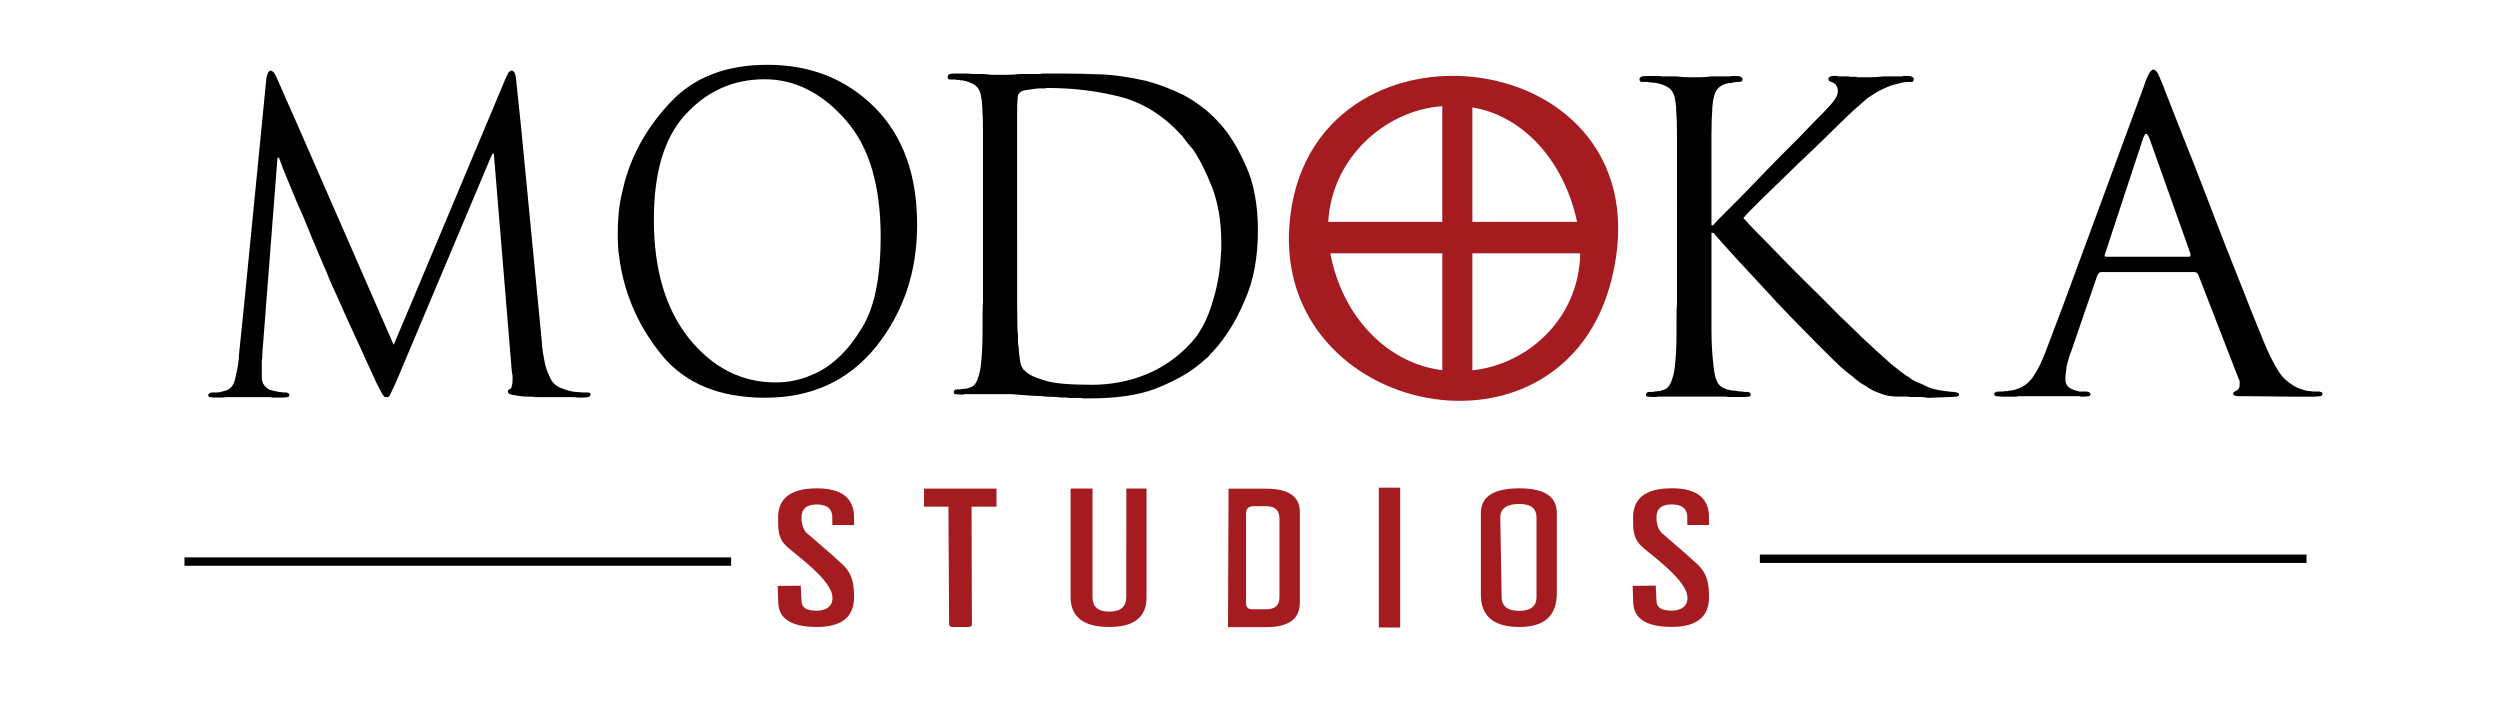 <?xml version="1.0" encoding="UTF-8"?> <svg xmlns="http://www.w3.org/2000/svg" xmlns:xlink="http://www.w3.org/1999/xlink" version="1.1" id="Layer_2" x="0px" y="0px" width="664.407px" height="188.136px" viewBox="0 0 664.407 188.136" xml:space="preserve"> <g> <g> <g> <path d="M138.453,33.453l5.587,57.856c0,0.152,0,0.321,0,0.508c0,0.189,0.033,0.358,0.102,0.508c0,0.226,0.016,0.435,0.05,0.622 c0.034,0.189,0.051,0.358,0.051,0.509c0.066,0.377,0.135,0.754,0.203,1.13c0.066,0.378,0.135,0.754,0.203,1.13 c0.135,0.83,0.338,1.639,0.609,2.43c0.27,0.791,0.575,1.525,0.914,2.203c0.338,0.754,0.795,1.375,1.372,1.865 c0.575,0.491,1.235,0.848,1.981,1.074c0.744,0.301,1.456,0.527,2.133,0.678c0.676,0.151,1.32,0.226,1.93,0.226 c0.61,0.075,1.117,0.112,1.523,0.112c0.407,0,0.745,0,1.016,0c0.066,0,0.118,0,0.152,0c0.033,0,0.084,0,0.153,0 c0.066,0.076,0.117,0.113,0.152,0.113c0.034,0,0.084,0,0.152,0c0.067,0.076,0.118,0.133,0.152,0.17 c0.034,0.039,0.051,0.133,0.051,0.282c0,0.151-0.051,0.282-0.152,0.396c-0.101,0.113-0.254,0.209-0.457,0.283 c-0.203,0-0.424,0.018-0.66,0.057c-0.238,0.037-0.525,0.057-0.864,0.057c-0.136,0-0.322,0-0.559,0c-0.238,0-0.492,0-0.762,0 c-0.34-0.076-0.678-0.113-1.016-0.113c-0.34,0-0.711,0-1.117,0s-0.831,0-1.27,0c-0.441,0-0.898,0-1.371,0 c-0.475,0-0.949,0-1.422,0c-0.475,0-0.949,0-1.422,0c-0.813,0-1.592,0-2.336,0c-0.746,0-1.491-0.037-2.235-0.113 c-0.678,0-1.32-0.018-1.93-0.057c-0.609-0.037-1.117-0.094-1.523-0.17c-0.61-0.074-1.102-0.15-1.473-0.226 c-0.373-0.074-0.661-0.149-0.863-0.226c-0.204-0.074-0.34-0.17-0.406-0.283c-0.068-0.113-0.102-0.244-0.102-0.396 c0-0.149,0-0.243,0-0.282c0-0.037,0.034-0.094,0.102-0.17c0.066-0.074,0.152-0.131,0.254-0.169 c0.101-0.037,0.219-0.094,0.355-0.169c0.067,0,0.118-0.057,0.153-0.17c0.033-0.113,0.084-0.283,0.152-0.509 c0.066-0.226,0.117-0.452,0.152-0.678c0.033-0.226,0.051-0.489,0.051-0.791c0-0.15,0-0.3,0-0.452c0-0.15,0-0.3,0-0.452 c0-0.074,0-0.15,0-0.226c0-0.074,0-0.187,0-0.339c-0.068-0.074-0.102-0.15-0.102-0.226c0-0.074,0-0.15,0-0.226l-0.101-0.565 l-4.775-57.856h-0.304l-0.508,1.017l-24.38,57.856c-0.406,0.98-0.762,1.808-1.066,2.486c-0.305,0.678-0.559,1.206-0.762,1.582 c-0.203,0.452-0.373,0.811-0.508,1.074c-0.136,0.264-0.271,0.471-0.406,0.621c-0.068,0.076-0.119,0.113-0.152,0.113 c-0.035,0-0.086,0-0.152,0c-0.068,0-0.12,0-0.153,0c-0.035,0-0.085,0-0.152,0c-0.068,0-0.136,0-0.203,0 c-0.068,0-0.152-0.018-0.254-0.057c-0.102-0.037-0.187-0.131-0.254-0.283c-0.137-0.074-0.238-0.188-0.305-0.339 c-0.068-0.149-0.17-0.339-0.305-0.565c-0.203-0.375-0.475-0.884-0.813-1.525c-0.339-0.639-0.71-1.413-1.118-2.316 c-0.271-0.602-0.593-1.317-0.965-2.147c-0.373-0.828-0.83-1.808-1.371-2.938c-0.475-1.13-1-2.297-1.575-3.503 c-0.576-1.204-1.135-2.41-1.676-3.616c-0.746-1.656-1.473-3.257-2.184-4.802c-0.711-1.543-1.371-3.032-1.981-4.464 c-0.677-1.43-1.186-2.542-1.524-3.333c-0.339-0.791-0.542-1.26-0.609-1.412c-0.068-0.226-0.305-0.809-0.711-1.752 c-0.406-0.941-0.949-2.203-1.625-3.785c-0.678-1.582-1.389-3.258-2.133-5.029c-0.747-1.769-1.491-3.596-2.235-5.48 c-0.813-1.808-1.575-3.56-2.286-5.254s-1.406-3.371-2.083-5.028c-0.678-1.582-1.203-2.882-1.575-3.898 c-0.373-1.017-0.627-1.713-0.762-2.091h-0.406L69.68,94.473c0,0.152,0,0.302,0,0.452c0,0.152,0,0.302,0,0.452 c-0.068,0.226-0.102,0.415-0.102,0.565c0,0.152,0,0.302,0,0.452c0,0.152,0,0.302,0,0.452c0,0.152,0,0.302,0,0.452 c0,0.226,0,0.415,0,0.565c0,0.152,0,0.302,0,0.452c0,0.152,0,0.321,0,0.508c0,0.189,0,0.358,0,0.509c0,0.152,0,0.302,0,0.452 c0,0.152,0,0.302,0,0.452c0,0.452,0.051,0.848,0.153,1.187c0.101,0.339,0.287,0.697,0.559,1.074 c0.27,0.302,0.559,0.565,0.863,0.792c0.305,0.225,0.661,0.377,1.067,0.451c0.406,0.076,0.813,0.17,1.219,0.283 c0.406,0.112,0.777,0.169,1.117,0.169c0.338,0.075,0.643,0.112,0.915,0.112c0.27,0,0.473,0,0.609,0c0.067,0,0.117,0,0.152,0 c0.033,0,0.084,0.039,0.152,0.113c0.066,0.076,0.135,0.113,0.203,0.113c0.135,0.076,0.219,0.133,0.254,0.17 c0.033,0.039,0.05,0.096,0.05,0.169c0,0.226-0.05,0.396-0.152,0.509c-0.102,0.113-0.221,0.17-0.355,0.17 c-0.136,0-0.305,0.018-0.508,0.057c-0.203,0.037-0.475,0.057-0.813,0.057c-0.068,0-0.169,0-0.304,0c-0.137,0-0.238,0-0.305,0 c-0.137,0-0.254,0-0.356,0c-0.102,0-0.221,0-0.355,0c-0.203,0-0.406,0-0.609,0s-0.407,0-0.609,0c-0.137,0-0.271-0.02-0.407-0.057 c-0.137-0.039-0.271-0.057-0.406-0.057c-0.203,0-0.373,0-0.508,0c-0.137,0-0.271,0-0.406,0c-0.272,0-0.543,0-0.813,0 c-0.271,0-0.508,0-0.711,0c-0.475,0-0.915,0-1.321,0s-0.779,0-1.118,0c-0.271,0-0.507,0-0.71,0c-0.204,0-0.373,0-0.508,0 c-0.068,0-0.221,0-0.457,0c-0.238,0-0.525,0-0.863,0c-0.34,0-0.695,0-1.067,0c-0.373,0-0.762,0-1.168,0c-0.137,0-0.271,0-0.406,0 c-0.137,0-0.271,0-0.407,0c-0.137,0-0.271,0-0.406,0c-0.137,0-0.271,0-0.406,0c-0.137,0-0.289,0-0.457,0 c-0.17,0-0.323,0.037-0.457,0.113c-0.137,0-0.289,0-0.458,0c-0.169,0-0.322,0-0.457,0c-0.271,0-0.543,0-0.813,0 c-0.271,0-0.507,0-0.711,0c-0.271,0-0.508-0.02-0.711-0.057c-0.203-0.039-0.373-0.057-0.508-0.057 c-0.203,0-0.34-0.057-0.406-0.17c-0.068-0.113-0.102-0.283-0.102-0.509c0-0.073,0.033-0.13,0.102-0.169 c0.066-0.037,0.135-0.094,0.203-0.17c0.135-0.074,0.254-0.131,0.355-0.17c0.102-0.037,0.219-0.057,0.355-0.057h0.102 c0.066,0,0.135,0,0.203,0c0.135,0,0.305,0,0.508,0c0.203,0,0.406,0,0.609,0c0.204,0,0.44-0.037,0.711-0.112 c0.27-0.074,0.575-0.149,0.915-0.226c0.813-0.15,1.473-0.49,1.98-1.018c0.508-0.526,0.864-1.243,1.067-2.147 c0.203-0.904,0.406-1.845,0.609-2.825c0.203-0.979,0.338-1.958,0.406-2.938c0-0.074,0-0.15,0-0.226c0-0.074,0-0.15,0-0.226 l1.625-15.933l5.689-57.856c0.066-0.3,0.135-0.565,0.203-0.791c0.066-0.226,0.135-0.452,0.203-0.678 c0.135-0.15,0.254-0.282,0.355-0.395c0.102-0.113,0.219-0.17,0.355-0.17c0.066,0,0.118,0,0.152,0 c0.033,0,0.084,0.039,0.153,0.113c0.066,0.076,0.134,0.113,0.203,0.113c0.067,0,0.118,0.02,0.152,0.057 c0.033,0.039,0.084,0.095,0.152,0.169c0.067,0.076,0.135,0.152,0.204,0.226c0,0.076,0.016,0.152,0.05,0.226 c0.034,0.076,0.084,0.152,0.153,0.226c0,0.076,0.016,0.132,0.051,0.169c0.033,0.039,0.084,0.056,0.152,0.056 c0,0.076,0.016,0.133,0.05,0.17c0.034,0.039,0.051,0.095,0.051,0.169l5.892,13.334l25.294,57.856l5.587-13.221l24.279-57.856 c0.135-0.226,0.254-0.452,0.355-0.678c0.102-0.226,0.186-0.414,0.254-0.565c0.135-0.15,0.27-0.282,0.406-0.395 c0.135-0.113,0.305-0.17,0.508-0.17c0.135,0,0.287,0.076,0.457,0.226c0.168,0.152,0.287,0.339,0.355,0.565 c0.135,0.226,0.219,0.528,0.254,0.904c0.034,0.378,0.084,0.83,0.152,1.356L138.453,33.453z"></path> <path d="M164.282,58.411c0.066-1.017,0.167-2.09,0.303-3.22c0.134-1.13,0.336-2.26,0.605-3.39c0.269-1.13,0.538-2.26,0.808-3.39 c1.076-3.916,2.64-7.665,4.695-11.243c2.052-3.577,4.626-6.987,7.723-10.227c3.095-3.238,6.765-5.668,11.005-7.289 c4.24-1.619,9.086-2.43,14.539-2.43c5.72,0,10.954,0.943,15.699,2.825c4.745,1.884,9.002,4.709,12.772,8.475 c3.769,3.768,6.595,8.249,8.48,13.447c1.884,5.198,2.827,11.113,2.827,17.741c0,6.328-0.926,12.204-2.776,17.628 c-1.852,5.424-4.594,10.396-8.229,14.916c-3.702,4.52-7.993,7.892-12.873,10.113c-4.881,2.222-10.383,3.334-16.507,3.334 c-5.992,0-11.258-0.924-15.801-2.77c-4.543-1.844-8.364-4.613-11.459-8.305c-3.097-3.766-5.57-7.702-7.42-11.809 c-1.852-4.105-3.147-8.418-3.887-12.938c-0.067-0.376-0.118-0.734-0.151-1.074c-0.035-0.339-0.085-0.695-0.151-1.073 c-0.068-0.3-0.118-0.639-0.151-1.017c-0.035-0.376-0.051-0.715-0.051-1.017c0-0.376-0.017-0.734-0.05-1.073 c-0.035-0.339-0.05-0.696-0.05-1.074c0-0.3,0-0.639,0-1.017c0-0.376,0-0.715,0-1.017 C164.182,60.465,164.215,59.428,164.282,58.411z M176.095,76.152c1.548,5.237,3.87,9.813,6.967,13.729 c3.163,3.918,6.663,6.856,10.5,8.814c3.837,1.96,8.009,2.938,12.52,2.938c0.74,0,1.565-0.037,2.474-0.113 c0.909-0.074,1.868-0.226,2.877-0.452c1.009-0.226,2.019-0.526,3.029-0.904c1.01-0.376,2.052-0.828,3.13-1.356 c2.019-1.054,3.988-2.523,5.906-4.407c1.918-1.882,3.719-4.218,5.402-7.006c1.75-2.712,3.044-6.12,3.887-10.227 c0.84-4.105,1.262-8.871,1.262-14.294c0-6.78-0.775-12.769-2.322-17.967c-1.55-5.198-3.905-9.566-7.068-13.108 c-3.097-3.54-6.446-6.215-10.045-8.023c-3.602-1.808-7.388-2.712-11.358-2.712c-4.241,0-8.112,0.791-11.611,2.373 c-3.5,1.582-6.664,3.918-9.49,7.006c-2.827,3.09-4.932,6.95-6.311,11.583c-1.38,4.633-2.07,10.076-2.07,16.329 C173.772,64.985,174.546,70.917,176.095,76.152z"></path> <path d="M261.241,52.43c0-4.294,0-7.871,0-10.735c0-2.862,0-5.009,0-6.441c0-1.506-0.018-2.825-0.054-3.955 c-0.037-1.13-0.091-2.147-0.162-3.051v-0.113c0-0.074,0-0.15,0-0.226c-0.073-0.979-0.181-1.826-0.324-2.542 c-0.145-0.715-0.397-1.337-0.757-1.865c-0.289-0.452-0.74-0.848-1.351-1.187c-0.613-0.339-1.351-0.622-2.216-0.847 c-0.073,0-0.145,0-0.216,0c-0.073,0-0.146-0.037-0.216-0.113c-0.073,0-0.145,0-0.216,0c-0.073,0-0.146,0-0.216,0 c-0.073,0-0.162,0-0.271,0c-0.108,0-0.199-0.037-0.27-0.113c-0.145,0-0.253,0-0.324,0c-0.073,0-0.146,0-0.216,0 c-0.073,0-0.145,0-0.216,0c-0.073,0-0.146-0.037-0.216-0.113c-0.145,0-0.253,0-0.324,0c-0.073,0-0.146,0-0.216,0 c-0.145,0-0.271,0-0.378,0c-0.108,0-0.235,0-0.378,0c-0.073,0-0.162,0-0.271,0c-0.108,0-0.235-0.037-0.378-0.113 c-0.073-0.074-0.126-0.169-0.162-0.283c-0.037-0.113-0.054-0.207-0.054-0.282c0-0.15,0.036-0.283,0.108-0.396 c0.071-0.113,0.179-0.207,0.324-0.283c0.144-0.074,0.324-0.13,0.541-0.169c0.216-0.037,0.468-0.057,0.756-0.057 c0.288,0,0.576,0,0.865,0c0.287,0,0.576,0,0.865,0c0.36,0,0.702,0,1.027,0c0.324,0,0.63,0,0.918,0 c0.144,0,0.306,0.02,0.487,0.057c0.179,0.039,0.378,0.057,0.594,0.057c0.144,0,0.306,0,0.486,0c0.179,0,0.341,0,0.486,0 c0.144,0,0.306,0,0.487,0c0.178,0,0.378,0,0.594,0c0.144,0,0.306,0,0.486,0c0.179,0,0.341,0,0.487,0 c0.576,0.076,1.098,0.132,1.567,0.169c0.468,0.039,0.919,0.057,1.352,0.057c0.432,0,0.773,0,1.026,0c0.252,0,0.414,0,0.487,0 c0.143,0,0.378,0,0.702,0s0.738,0,1.243,0c0.433,0,0.936-0.018,1.513-0.057c0.576-0.037,1.225-0.094,1.946-0.169 c0.576,0,1.17,0,1.783,0c0.611,0,1.279,0,2,0c0.359,0,0.719,0,1.081,0c0.36,0,0.719-0.037,1.081-0.113c0.359,0,0.719,0,1.081,0 c0.36,0,0.72,0,1.081,0c0.071,0,0.162,0,0.271,0c0.107,0,0.197,0,0.27,0c0.071,0,0.125,0,0.163,0c0.035,0,0.089,0,0.162,0 c0.071,0,0.144,0,0.216,0c0.144,0,0.306,0,0.487,0c0.179,0,0.378,0,0.594,0c0.144,0,0.306,0,0.486,0c0.179,0,0.378,0,0.595,0 c1.44,0,3.007,0.02,4.702,0.057c1.692,0.039,3.513,0.095,5.458,0.169c1.873,0.076,3.8,0.265,5.782,0.565 c1.981,0.302,3.981,0.678,5.999,1.13c1.729,0.452,3.44,0.999,5.134,1.638c1.692,0.641,3.368,1.375,5.026,2.204 c1.657,0.904,3.259,1.94,4.81,3.107c1.549,1.169,3.008,2.505,4.377,4.012c1.368,1.432,2.648,3.107,3.837,5.028 s2.324,4.087,3.405,6.498c1.081,2.336,1.892,4.954,2.432,7.854c0.54,2.901,0.81,6.045,0.81,9.436c0,3.542-0.289,6.875-0.865,10 c-0.577,3.127-1.478,6.045-2.702,8.757c-1.154,2.712-2.415,5.161-3.783,7.345c-1.37,2.186-2.81,4.107-4.324,5.763 c-0.146,0.152-0.307,0.321-0.486,0.509c-0.181,0.189-0.343,0.358-0.486,0.508c-0.146,0.226-0.308,0.435-0.486,0.622 c-0.181,0.189-0.378,0.358-0.595,0.508c-0.432,0.378-0.864,0.754-1.297,1.13c-0.432,0.377-0.902,0.754-1.405,1.13 c-1.37,1.056-2.973,2.073-4.81,3.051c-1.837,0.98-3.909,1.921-6.215,2.825c-2.234,0.829-4.792,1.45-7.674,1.864 c-2.883,0.414-6.017,0.621-9.403,0.621c-0.289,0-0.594,0-0.919,0c-0.324,0-0.631,0-0.918,0c-0.362-0.076-0.686-0.113-0.973-0.113 c-0.289,0-0.613,0-0.973,0c-0.289,0-0.595,0-0.919,0s-0.667,0-1.026,0c-0.289-0.074-0.595-0.111-0.919-0.111 c-0.324,0-0.667,0-1.027,0c-0.648-0.076-1.297-0.133-1.945-0.17c-0.649-0.039-1.297-0.057-1.946-0.057 c-0.648-0.076-1.243-0.133-1.783-0.17c-0.541-0.039-1.1-0.057-1.675-0.057c-1.153-0.076-2.253-0.152-3.297-0.227 c-1.045-0.074-1.964-0.15-2.756-0.225c-0.865,0-1.532,0-2,0c-0.47,0-0.775,0-0.918,0c-0.073,0-0.235,0-0.487,0 c-0.253,0-0.594,0-1.026,0c-0.433,0-0.865,0-1.297,0s-0.937,0-1.513,0c-0.146,0-0.289,0-0.433,0c-0.146,0-0.289,0-0.433,0 c-0.145,0-0.307,0-0.486,0c-0.181,0-0.343,0-0.486,0c-0.433,0-0.848,0-1.243,0c-0.397,0-0.775,0-1.135,0 c-0.216,0-0.415,0-0.594,0c-0.181,0-0.378,0.037-0.594,0.113c-0.146,0-0.289,0-0.433,0c-0.146,0-0.289,0-0.432,0 c-0.289,0-0.541-0.02-0.757-0.057c-0.216-0.039-0.397-0.057-0.541-0.057c-0.145,0-0.253-0.057-0.324-0.17 c-0.073-0.113-0.108-0.244-0.108-0.396c0-0.074,0.017-0.149,0.054-0.226c0.036-0.074,0.089-0.15,0.162-0.227 c0.071-0.074,0.162-0.131,0.27-0.17c0.108-0.037,0.233-0.057,0.378-0.057c0.144,0,0.271,0,0.378,0c0.108,0,0.233,0,0.378,0 c0.071,0,0.144,0,0.216,0c0.071,0,0.144-0.037,0.216-0.112c0.071,0,0.144,0,0.216,0c0.071,0,0.143,0,0.216,0 c0.071,0,0.144,0,0.216,0c0.071,0,0.143-0.037,0.216-0.113c0.071,0,0.144,0,0.216,0c0.071,0,0.144,0,0.216,0 c0.071,0,0.144,0,0.216,0c0.071,0,0.144-0.037,0.216-0.113c0.144-0.074,0.252-0.113,0.325-0.113 c0.576-0.15,1.026-0.396,1.351-0.735c0.325-0.339,0.595-0.771,0.811-1.299c0.216-0.602,0.414-1.243,0.595-1.921 c0.179-0.678,0.306-1.43,0.378-2.26c0.144-1.204,0.251-2.636,0.324-4.294c0.071-1.656,0.108-3.54,0.108-5.65 c0-1.054,0-2.165,0-3.333c0-1.167,0.036-2.354,0.108-3.56c0-1.204,0-2.447,0-3.729c0-1.28,0-2.599,0-3.955V52.43z M270.32,64.633 c0,3.014,0,5.839,0,8.475c0,2.638,0,5.124,0,7.458c0,2.336,0.017,4.22,0.054,5.65c0.036,1.432,0.089,2.412,0.162,2.938 c0,0.226,0,0.472,0,0.735c0,0.265,0,0.547,0,0.847c0,0.302,0.017,0.584,0.054,0.848c0.035,0.265,0.089,0.547,0.162,0.848 c0,0.528,0.036,1.073,0.108,1.638c0.071,0.565,0.144,1.113,0.216,1.639c0.071,0.528,0.162,0.96,0.271,1.299 c0.107,0.339,0.233,0.584,0.378,0.735c0,0.076,0.017,0.132,0.054,0.169c0.036,0.039,0.089,0.095,0.162,0.169 c0,0.076,0.017,0.132,0.054,0.169c0.036,0.039,0.09,0.057,0.162,0.057c0.433,0.528,1.081,1.017,1.945,1.469 c0.865,0.452,1.946,0.867,3.243,1.243c1.297,0.452,3.026,0.773,5.188,0.96c2.161,0.189,4.683,0.283,7.565,0.283 c2.521,0,4.989-0.226,7.404-0.678c2.413-0.452,4.737-1.13,6.971-2.034c2.233-0.904,4.305-2.014,6.215-3.333 c1.908-1.317,3.656-2.805,5.242-4.463c1.297-1.28,2.449-2.806,3.458-4.576c1.008-1.77,1.874-3.786,2.594-6.046 c0.72-2.184,1.297-4.444,1.729-6.78c0.433-2.334,0.684-4.67,0.757-7.006c0-0.15,0-0.263,0-0.339c0-0.074,0.036-0.187,0.108-0.339 c0-0.074,0-0.169,0-0.282c0-0.113,0-0.207,0-0.283c0-0.226,0-0.452,0-0.678c0-0.226,0-0.452,0-0.678 c0-2.862-0.199-5.518-0.595-7.966c-0.397-2.447-0.991-4.727-1.783-6.837c-0.794-2.034-1.622-3.916-2.486-5.65 c-0.865-1.732-1.767-3.277-2.703-4.633c-0.289-0.376-0.559-0.696-0.811-0.96c-0.253-0.263-0.486-0.546-0.703-0.848 c-0.216-0.3-0.432-0.583-0.648-0.848c-0.216-0.263-0.433-0.545-0.649-0.847c-2.522-2.786-5.188-5.046-7.998-6.78 c-2.81-1.732-5.728-2.975-8.755-3.729c-3.026-0.752-6.106-1.317-9.241-1.695c-3.135-0.376-6.288-0.565-9.458-0.565 c-0.073,0-0.181,0-0.324,0c-0.145,0-0.253,0-0.324,0c-0.145,0.076-0.271,0.113-0.378,0.113s-0.235,0-0.378,0 c-0.289,0-0.56,0-0.811,0c-0.253,0-0.486,0-0.702,0c-0.433,0.076-0.865,0.132-1.297,0.169c-0.433,0.039-0.829,0.096-1.189,0.169 c-0.432,0.076-0.775,0.133-1.026,0.17c-0.254,0.039-0.451,0.095-0.595,0.169c-0.289,0.076-0.505,0.208-0.648,0.396 c-0.146,0.189-0.289,0.358-0.432,0.508c-0.073,0.152-0.127,0.339-0.163,0.565c-0.037,0.226-0.054,0.491-0.054,0.791 c-0.073,0.754-0.108,1.695-0.108,2.825s0,2.486,0,4.068s0,3.221,0,4.916s0,3.409,0,5.142c0,0.604,0,1.225,0,1.864 c0,0.641,0,1.263,0,1.865c0,0.604,0,1.187,0,1.751s0,1.149,0,1.751V64.633z"></path> <path d="M445.678,53.075c0-4.294,0-7.871,0-10.735c0-2.862,0-5.009,0-6.441c0-1.506-0.02-2.825-0.058-3.955 c-0.039-1.13-0.097-2.147-0.172-3.051V28.78c0-0.074,0-0.15,0-0.226c-0.077-0.979-0.191-1.826-0.344-2.542 c-0.154-0.715-0.421-1.337-0.803-1.865c-0.306-0.452-0.784-0.848-1.433-1.187c-0.65-0.339-1.433-0.622-2.35-0.847 c-0.077,0-0.154,0-0.229,0c-0.077,0-0.154-0.037-0.229-0.113c-0.077,0-0.154,0-0.229,0c-0.077,0-0.153,0-0.229,0 s-0.172,0-0.286,0s-0.211-0.037-0.286-0.113c-0.154,0-0.27,0-0.345,0c-0.076,0-0.153,0-0.229,0c-0.077,0-0.154,0-0.229,0 c-0.077,0-0.154-0.037-0.229-0.113c-0.154,0-0.269,0-0.344,0c-0.077,0-0.154,0-0.229,0c-0.154,0-0.286,0-0.401,0 c-0.114,0-0.249,0-0.401,0c-0.076,0-0.172,0-0.286,0s-0.249-0.037-0.401-0.113c-0.077-0.074-0.134-0.169-0.172-0.283 c-0.039-0.113-0.058-0.207-0.058-0.282c0-0.15,0.038-0.283,0.115-0.396c0.075-0.113,0.189-0.207,0.344-0.283 c0.152-0.074,0.344-0.13,0.573-0.169c0.229-0.037,0.496-0.057,0.802-0.057c0.229,0,0.477,0,0.746,0c0.267,0,0.553,0,0.859,0 c0.305,0,0.591,0,0.859,0c0.268,0,0.554,0,0.86,0c0.381,0.076,0.782,0.113,1.203,0.113c0.42,0,0.82,0,1.204,0 c0.382,0,0.763,0,1.146,0c0.381,0,0.763,0,1.146,0c0.61,0.076,1.146,0.132,1.604,0.169c0.459,0.039,0.917,0.057,1.376,0.057 c0.458,0,0.82,0,1.089,0c0.267,0,0.438,0,0.516,0c0.152,0,0.344,0,0.573,0s0.573,0,1.032,0c0.458,0,0.954-0.018,1.49-0.057 c0.533-0.037,1.069-0.094,1.604-0.169c0.152,0,0.305,0,0.459,0c0.152,0,0.304,0,0.458,0c0.152,0,0.305,0,0.459,0 c0.152,0,0.305,0,0.458,0c0.382,0,0.783,0,1.204,0c0.419,0,0.82,0,1.203,0c0.229,0,0.439,0,0.631,0 c0.189,0,0.362-0.037,0.516-0.113c0.152,0,0.324,0,0.517,0c0.189,0,0.361,0,0.516,0c0.305,0,0.573,0.02,0.802,0.057 c0.229,0.039,0.42,0.095,0.573,0.169c0.152,0.076,0.268,0.169,0.345,0.283c0.075,0.113,0.114,0.245,0.114,0.396 c0,0.076-0.02,0.169-0.058,0.282c-0.039,0.113-0.134,0.208-0.286,0.283c-0.077,0-0.154,0.039-0.229,0.113 c-0.077,0-0.135,0-0.172,0c-0.039,0-0.097,0-0.172,0c-0.077,0-0.154,0-0.229,0h-0.114c-0.077,0-0.154,0-0.229,0 c-0.077,0-0.154,0-0.229,0c-0.154,0.076-0.269,0.113-0.344,0.113c-0.077,0-0.154,0-0.229,0c-0.229,0.076-0.458,0.132-0.688,0.169 c-0.229,0.039-0.498,0.057-0.803,0.057c-0.765,0.151-1.415,0.395-1.948,0.734c-0.536,0.339-0.957,0.773-1.262,1.299 c-0.306,0.528-0.535,1.149-0.688,1.865c-0.154,0.717-0.269,1.564-0.344,2.542c0,0.076,0,0.152,0,0.226v0.113 c-0.077,0.904-0.135,1.921-0.172,3.051c-0.04,1.13-0.058,2.449-0.058,3.955c0,1.432,0,3.579,0,6.441c0,2.864,0,6.441,0,10.735 v6.78h0.459c0.229-0.3,0.745-0.865,1.547-1.695c0.803-0.828,1.892-1.921,3.268-3.277c1.376-1.356,2.789-2.786,4.241-4.294 c1.451-1.506,2.98-3.088,4.586-4.746c1.375-1.43,2.731-2.825,4.069-4.181c1.336-1.356,2.617-2.636,3.841-3.842 c1.298-1.28,2.367-2.373,3.209-3.277c0.841-0.904,1.528-1.619,2.063-2.147c0.841-0.828,1.623-1.619,2.351-2.373 c0.726-0.752,1.394-1.469,2.006-2.147c0.611-0.678,1.089-1.317,1.433-1.921c0.345-0.602,0.517-1.167,0.517-1.695 c0-0.376-0.04-0.678-0.115-0.904c-0.077-0.226-0.191-0.452-0.344-0.678c-0.077-0.15-0.211-0.3-0.401-0.452 c-0.191-0.15-0.401-0.263-0.63-0.339c-0.154-0.074-0.287-0.131-0.401-0.169c-0.115-0.037-0.249-0.094-0.401-0.17 c-0.077-0.074-0.135-0.169-0.172-0.282c-0.039-0.113-0.058-0.207-0.058-0.283c0-0.15,0.038-0.263,0.115-0.339 c0.075-0.074,0.151-0.15,0.229-0.226c0.152-0.074,0.305-0.13,0.459-0.169c0.152-0.037,0.344-0.057,0.573-0.057 c0.152,0,0.305,0,0.458,0c0.152,0,0.305,0,0.459,0c0.152,0.076,0.324,0.113,0.516,0.113c0.19,0,0.362,0,0.516,0 c0.382,0,0.745,0,1.09,0c0.344,0,0.705,0,1.089,0c0.075,0.076,0.152,0.113,0.229,0.113c0.075,0,0.151,0,0.229,0 c0.075,0,0.133,0,0.172,0c0.038,0,0.096,0,0.173,0c0.075,0,0.151,0,0.229,0c0.152,0,0.305,0,0.459,0c0.152,0,0.305,0,0.458,0 c0.075,0.076,0.19,0.113,0.345,0.113c0.151,0,0.304,0,0.458,0c0.305,0,0.591,0,0.86,0c0.267,0,0.553,0,0.859,0 c0.075,0,0.229,0,0.458,0c0.229,0,0.573,0,1.032,0s0.955-0.018,1.49-0.057c0.534-0.037,1.107-0.094,1.72-0.169 c0.075,0,0.172,0,0.286,0c0.115,0,0.21,0,0.287,0c0.075,0,0.152,0,0.229,0c0.075,0,0.151,0,0.229,0c0.152,0,0.268,0,0.344,0 c0.229,0,0.459,0,0.688,0s0.458,0,0.688,0c0.152,0,0.344,0,0.573,0s0.459,0,0.688,0c0.229,0,0.439,0,0.631,0 c0.189,0,0.401-0.037,0.631-0.113c0.152,0,0.324,0,0.516,0c0.189,0,0.361,0,0.516,0c0.305,0,0.573,0.02,0.803,0.057 c0.229,0.039,0.382,0.095,0.458,0.169c0.152,0.076,0.268,0.152,0.345,0.226c0.075,0.076,0.114,0.189,0.114,0.339 c0,0.152-0.02,0.283-0.058,0.396c-0.039,0.113-0.097,0.208-0.172,0.283c-0.077,0.076-0.191,0.113-0.344,0.113 c-0.154,0-0.344,0-0.573,0c-0.383,0-0.784,0.02-1.203,0.057c-0.422,0.039-0.86,0.132-1.318,0.283 c-0.229,0.076-0.459,0.132-0.688,0.169c-0.229,0.039-0.458,0.095-0.688,0.169c-0.307,0.076-0.573,0.152-0.803,0.226 c-0.229,0.076-0.458,0.152-0.688,0.226c-0.077,0.076-0.172,0.133-0.287,0.17c-0.114,0.039-0.211,0.056-0.286,0.056 c-0.077,0.076-0.154,0.133-0.229,0.169c-0.077,0.039-0.154,0.057-0.229,0.057c-0.535,0.226-1.051,0.472-1.547,0.734 c-0.498,0.265-0.975,0.547-1.434,0.848c-0.458,0.302-0.898,0.584-1.318,0.848c-0.421,0.265-0.822,0.584-1.203,0.96 c-0.536,0.452-1.052,0.904-1.548,1.356c-0.498,0.452-1.052,0.943-1.662,1.469c-0.536,0.528-1.108,1.074-1.72,1.639 c-0.612,0.565-1.261,1.187-1.949,1.865c-0.306,0.302-0.859,0.847-1.662,1.638c-0.802,0.791-1.816,1.791-3.037,2.995 c-1.224,1.206-2.505,2.43-3.841,3.672c-1.338,1.243-2.694,2.542-4.069,3.898c-1.453,1.432-2.849,2.788-4.185,4.068 c-1.338,1.282-2.656,2.562-3.955,3.842c-1.223,1.206-2.217,2.204-2.98,2.995c-0.765,0.791-1.3,1.375-1.604,1.751 c0.381,0.452,1.05,1.187,2.006,2.204c0.955,1.017,2.235,2.316,3.841,3.898c1.604,1.658,3.247,3.353,4.929,5.085 c1.681,1.734,3.439,3.503,5.273,5.311c1.681,1.658,3.305,3.259,4.872,4.802c1.565,1.545,3.075,3.071,4.528,4.577 c1.527,1.432,2.809,2.655,3.84,3.672c1.032,1.017,1.814,1.791,2.351,2.316c1.604,1.508,3.038,2.825,4.299,3.955 c1.261,1.13,2.35,2.11,3.267,2.938c0.918,0.754,1.795,1.452,2.637,2.091c0.841,0.641,1.643,1.187,2.407,1.638 c0.229,0.226,0.477,0.415,0.745,0.565c0.268,0.152,0.554,0.302,0.86,0.452c0.305,0.152,0.631,0.283,0.975,0.396 c0.344,0.113,0.668,0.246,0.974,0.396c0.076,0.076,0.152,0.132,0.229,0.169c0.075,0.039,0.152,0.057,0.229,0.057 c0.075,0.076,0.152,0.132,0.229,0.169c0.075,0.039,0.152,0.057,0.229,0.057c0.075,0.076,0.152,0.132,0.229,0.169 c0.075,0.039,0.152,0.057,0.229,0.057c0.075,0,0.133,0.019,0.172,0.056c0.038,0.039,0.095,0.057,0.172,0.057 c0,0.076,0.019,0.113,0.058,0.113c0.038,0,0.095,0,0.172,0c0.688,0.226,1.356,0.396,2.006,0.508 c0.648,0.112,1.241,0.208,1.777,0.282c0.61,0.076,1.089,0.133,1.433,0.17c0.344,0.039,0.631,0.057,0.86,0.057 c0.152,0,0.324,0.02,0.516,0.057c0.189,0.039,0.361,0.095,0.516,0.169c0.152,0.076,0.267,0.132,0.344,0.169 c0.075,0.039,0.115,0.133,0.115,0.283c0,0.152-0.058,0.282-0.172,0.396c-0.115,0.112-0.249,0.169-0.401,0.169 c-0.154,0-0.401,0.018-0.745,0.057c-0.344,0.037-0.745,0.057-1.204,0.057l-5.847,0.227c-0.612-0.152-1.203-0.227-1.776-0.227 s-1.089,0-1.548,0c-0.229,0-0.458,0-0.688,0s-0.459,0-0.688,0c-0.229-0.076-0.458-0.113-0.688-0.113s-0.458,0-0.688,0 c-0.077,0-0.154,0-0.229,0c-0.077,0-0.154,0-0.229,0c-0.077,0-0.153,0-0.229,0s-0.153,0-0.229,0c-0.154,0-0.307,0-0.459,0 c-0.154,0-0.306,0-0.458,0c-0.917,0-1.777-0.074-2.58-0.226c-0.802-0.149-1.547-0.376-2.235-0.678 c-0.688-0.226-1.357-0.509-2.006-0.848c-0.65-0.339-1.28-0.734-1.892-1.187c-0.458-0.226-0.899-0.489-1.318-0.791 c-0.421-0.3-0.822-0.602-1.203-0.904c-0.384-0.376-0.803-0.735-1.262-1.074c-0.458-0.339-0.917-0.696-1.375-1.073 c-0.688-0.526-1.605-1.356-2.752-2.486s-2.562-2.523-4.241-4.181c-1.682-1.732-3.421-3.503-5.216-5.311 c-1.797-1.808-3.611-3.69-5.445-5.65c-0.077-0.074-0.135-0.13-0.172-0.169c-0.039-0.037-0.058-0.093-0.058-0.169 c-0.077,0-0.134-0.018-0.172-0.057c-0.039-0.037-0.097-0.093-0.172-0.169c-0.077-0.074-0.135-0.13-0.172-0.169 c-0.039-0.037-0.058-0.093-0.058-0.169c-0.077-0.074-0.134-0.131-0.172-0.169c-0.039-0.037-0.097-0.094-0.172-0.169 c-1.682-1.808-3.344-3.597-4.986-5.368c-1.645-1.769-3.229-3.483-4.758-5.142c-1.529-1.656-2.848-3.107-3.955-4.351 c-1.108-1.243-1.969-2.24-2.579-2.994h-0.573v11.074c0,2.712,0,5.274,0,7.684c0,2.412,0,4.709,0,6.893 c0,2.11,0.058,3.994,0.172,5.65c0.115,1.658,0.247,3.09,0.401,4.294c0.075,0.83,0.189,1.582,0.344,2.26 c0.152,0.678,0.382,1.319,0.688,1.921c0.305,0.528,0.746,0.96,1.318,1.299c0.573,0.339,1.279,0.584,2.121,0.735 c0.075,0,0.152,0,0.229,0c0,0.075,0.018,0.112,0.058,0.112c0.037,0,0.095,0,0.172,0c0.152,0,0.286,0,0.401,0 c0.114,0,0.209,0,0.286,0c0.305,0.076,0.61,0.133,0.917,0.17c0.305,0.039,0.611,0.057,0.917,0.057 c0.305,0.076,0.573,0.113,0.803,0.113s0.458,0,0.688,0c0.152,0,0.287,0.02,0.401,0.057c0.114,0.039,0.21,0.095,0.287,0.169 c0.075,0.076,0.132,0.151,0.172,0.226c0.037,0.076,0.057,0.152,0.057,0.227c0,0.152-0.039,0.282-0.114,0.396 c-0.077,0.112-0.191,0.169-0.344,0.169c-0.154,0-0.344,0.018-0.573,0.057c-0.229,0.037-0.498,0.057-0.803,0.057 c-0.229,0-0.458,0-0.688,0s-0.459,0-0.688,0c-0.076,0-0.172,0-0.286,0s-0.211,0-0.286,0c-0.154,0-0.27,0-0.345,0 c-0.076,0-0.191,0-0.344,0c-0.229,0-0.478,0-0.745,0c-0.269,0-0.516,0-0.745,0c-0.306-0.076-0.573-0.113-0.803-0.113 c-0.229,0-0.458,0-0.688,0s-0.479,0-0.745,0c-0.269,0-0.516,0-0.745,0s-0.44,0-0.631,0c-0.191,0-0.4,0-0.63,0 c-0.612,0-1.186,0-1.72,0c-0.535,0-1.031,0-1.49,0s-0.803,0-1.032,0c-0.229,0-0.421,0-0.572,0c-0.077,0-0.27,0-0.573,0 c-0.307,0-0.65,0-1.032,0c-0.458,0-0.917,0-1.376,0c-0.458,0-0.994,0-1.604,0c-0.154,0-0.307,0-0.459,0c-0.153,0-0.306,0-0.458,0 c-0.154,0-0.307,0-0.459,0c-0.153,0-0.306,0-0.458,0c-0.459,0-0.899,0-1.318,0c-0.421,0-0.822,0-1.204,0 c-0.229,0-0.421,0-0.573,0c-0.153,0-0.344,0.037-0.573,0.113c-0.153,0-0.306,0-0.458,0c-0.154,0-0.307,0-0.459,0 c-0.306,0-0.573-0.02-0.802-0.057c-0.229-0.039-0.421-0.057-0.573-0.057c-0.154,0-0.269-0.057-0.345-0.169 c-0.076-0.113-0.114-0.243-0.114-0.396c0-0.074,0.018-0.15,0.058-0.227c0.037-0.074,0.095-0.149,0.172-0.226 c0.075-0.074,0.172-0.13,0.286-0.169c0.115-0.037,0.247-0.057,0.401-0.057c0.152,0,0.287,0,0.401,0s0.247,0,0.401,0 c0.075,0,0.152,0,0.229,0c0.075,0,0.152-0.037,0.229-0.113c0.076,0,0.152,0,0.229,0c0.075,0,0.152,0,0.229,0 c0.075,0,0.152,0,0.229,0c0.075,0,0.152-0.037,0.229-0.113c0.075,0,0.151,0,0.229,0c0.075,0,0.152,0,0.229,0 c0.075,0,0.152,0,0.229,0c0.075,0,0.152-0.037,0.229-0.113c0.152-0.074,0.267-0.112,0.344-0.112 c0.61-0.15,1.089-0.396,1.433-0.735c0.344-0.339,0.631-0.771,0.86-1.299c0.229-0.602,0.438-1.243,0.63-1.921 c0.19-0.678,0.324-1.43,0.401-2.26c0.152-1.204,0.267-2.636,0.344-4.294c0.075-1.656,0.115-3.54,0.115-5.65 c0-1.054,0-2.165,0-3.333c0-1.167,0.037-2.354,0.114-3.56c0-1.204,0-2.447,0-3.729c0-1.28,0-2.599,0-3.955V53.075z"></path> <path d="M548.443,80.777l21.322-57.856c0.229-0.752,0.458-1.393,0.688-1.921c0.229-0.526,0.419-0.941,0.573-1.243 c0.152-0.3,0.305-0.545,0.459-0.734c0.152-0.188,0.305-0.32,0.458-0.396v-0.113h0.115c0.075,0,0.152,0,0.229,0 c0.075,0,0.152,0,0.229,0h0.115v0.113c0.151,0.076,0.304,0.189,0.458,0.339c0.152,0.152,0.305,0.378,0.459,0.678 c0.152,0.302,0.324,0.697,0.516,1.187c0.189,0.491,0.438,1.073,0.745,1.751c0.229,0.678,0.782,2.11,1.662,4.294 c0.878,2.186,2.044,5.161,3.496,8.927c1.528,3.768,3.076,7.684,4.644,11.752c1.565,4.068,3.189,8.288,4.872,12.656 c1.146,3.014,2.292,5.952,3.438,8.814c1.146,2.864,2.254,5.65,3.324,8.362c1.069,2.788,2.063,5.293,2.981,7.515 c0.917,2.223,1.719,4.2,2.407,5.933c1.069,2.562,2.063,4.652,2.98,6.271c0.917,1.621,1.757,2.807,2.521,3.56 c0.841,0.754,1.623,1.356,2.351,1.808c0.726,0.452,1.394,0.754,2.006,0.904c0.382,0.152,0.783,0.282,1.204,0.396 c0.419,0.113,0.859,0.169,1.318,0.169c0.381,0.076,0.745,0.113,1.089,0.113s0.668,0,0.975,0c0.075,0,0.151,0,0.229,0 c0.075,0,0.152,0,0.229,0c0.075,0.076,0.133,0.113,0.172,0.113c0.038,0,0.095,0,0.172,0c0.152,0.076,0.247,0.152,0.287,0.226 c0.037,0.076,0.057,0.189,0.057,0.339c0,0.151-0.057,0.281-0.172,0.395c-0.114,0.113-0.286,0.17-0.516,0.17 s-0.479,0.018-0.745,0.057c-0.269,0.037-0.555,0.057-0.859,0.057c-0.459,0-1.187,0-2.179,0c-0.994,0-2.292,0-3.897,0 c-1.604,0-3.287-0.02-5.044-0.057c-1.759-0.039-3.554-0.057-5.388-0.057c-0.077,0-0.191,0-0.344,0c-0.077,0-0.154,0-0.229,0 c-0.077,0-0.154,0-0.229,0c-0.077,0-0.172,0-0.286,0c-0.115,0-0.249,0-0.401,0c-0.077,0-0.154,0-0.229,0 c-0.077,0-0.154,0-0.229,0c-0.077,0-0.153,0-0.229,0s-0.153,0-0.229,0c-0.384,0-0.728,0-1.032,0 c-0.306,0-0.573-0.037-0.803-0.113c-0.229,0-0.4-0.057-0.516-0.17c-0.114-0.112-0.172-0.243-0.172-0.395 c0-0.15,0.019-0.244,0.058-0.282c0.037-0.037,0.095-0.094,0.172-0.169c0.075-0.074,0.172-0.131,0.286-0.169 c0.115-0.037,0.21-0.094,0.287-0.17c0.075,0,0.133-0.018,0.172-0.056c0.037-0.037,0.095-0.057,0.172-0.057 c0-0.074,0.018-0.131,0.058-0.169c0.037-0.037,0.095-0.094,0.172-0.169c0.152-0.15,0.247-0.32,0.286-0.509 c0.038-0.187,0.058-0.433,0.058-0.734v-0.113v-0.113c0-0.074,0-0.15,0-0.226c0-0.074,0-0.15,0-0.226 c0-0.15-0.02-0.283-0.058-0.396c-0.039-0.113-0.097-0.207-0.172-0.283L584.209,72.98c-0.077-0.15-0.135-0.244-0.172-0.283 c-0.04-0.037-0.097-0.093-0.172-0.169c-0.077-0.074-0.172-0.131-0.287-0.169c-0.114-0.037-0.249-0.057-0.401-0.057h-24.646 c-0.154,0-0.287,0.02-0.401,0.057c-0.114,0.039-0.211,0.095-0.286,0.169c-0.077,0.076-0.154,0.169-0.229,0.283 c-0.077,0.113-0.154,0.245-0.229,0.396l-6.878,20.001c-0.307,0.754-0.556,1.469-0.745,2.147 c-0.192,0.678-0.364,1.319-0.517,1.921c-0.076,0.678-0.153,1.299-0.229,1.864c-0.077,0.565-0.115,1.112-0.115,1.639 c0,0.528,0.096,0.98,0.287,1.356c0.189,0.378,0.438,0.678,0.745,0.904c0.381,0.226,0.763,0.415,1.146,0.565 c0.381,0.152,0.802,0.265,1.261,0.339c0.075,0.076,0.152,0.113,0.229,0.113c0.075,0,0.152,0,0.229,0s0.152,0,0.229,0 c0.075,0,0.152,0,0.229,0h1.146c0.152,0,0.305,0.02,0.458,0.057c0.152,0.039,0.268,0.095,0.345,0.169 c0.152,0.076,0.247,0.132,0.286,0.169c0.038,0.039,0.058,0.133,0.058,0.283c0,0.151-0.04,0.281-0.115,0.395 c-0.076,0.113-0.191,0.17-0.344,0.17c-0.153,0-0.344,0.018-0.573,0.057c-0.229,0.037-0.458,0.057-0.688,0.057 c-0.154,0-0.307,0-0.459,0c-0.153,0-0.269,0-0.344,0c-0.153-0.076-0.306-0.113-0.458-0.113c-0.154,0-0.307,0-0.459,0 c-0.154,0-0.306,0-0.458,0c-0.154,0-0.307,0-0.459,0c-0.229,0-0.421,0-0.573,0c-0.154,0-0.307,0-0.458,0 c-0.077,0-0.173,0-0.287,0s-0.249,0-0.401,0c-0.077,0-0.172,0-0.286,0c-0.115,0-0.249,0-0.401,0c-0.459,0-0.88,0-1.261,0 c-0.384,0-0.766,0-1.146,0c-0.307,0-0.593,0-0.86,0c-0.269,0-0.478,0-0.63,0c-0.154,0-0.384,0-0.688,0c-0.306,0-0.688,0-1.146,0 c-0.459,0-0.938,0-1.434,0c-0.498,0-1.051,0-1.662,0c-0.229,0-0.459,0-0.688,0c-0.229,0-0.421,0-0.573,0 c-0.229,0-0.459,0-0.688,0c-0.229,0-0.458,0-0.688,0s-0.458,0-0.688,0s-0.459,0.037-0.688,0.113c-0.306,0-0.572,0-0.802,0 s-0.459,0-0.688,0c-0.076,0-0.172,0-0.286,0s-0.211,0-0.287,0c-0.153,0-0.269,0-0.344,0c-0.077,0-0.191,0-0.344,0 c-0.154,0-0.306,0-0.458,0s-0.345,0-0.573,0c-0.382,0-0.706-0.02-0.975-0.057c-0.267-0.039-0.477-0.057-0.631-0.057 c-0.152,0-0.286-0.057-0.401-0.17c-0.114-0.113-0.172-0.243-0.172-0.395c0-0.15,0.02-0.244,0.058-0.283 c0.039-0.037,0.135-0.093,0.286-0.169c0.077-0.074,0.173-0.13,0.287-0.169c0.114-0.037,0.249-0.057,0.401-0.057 c0.077,0,0.191,0,0.344,0c0.077,0,0.154,0,0.229,0c0.077,0,0.153,0,0.229,0c0.153,0,0.306,0,0.458,0 c0.154,0,0.307-0.037,0.459-0.113c0.076,0,0.172,0,0.286,0s0.21,0,0.287,0c0.075,0,0.151,0,0.229,0 c0.075,0,0.152-0.037,0.229-0.113c0.152,0,0.267,0,0.344,0c1.299-0.15,2.465-0.526,3.497-1.13 c1.031-0.602,1.891-1.393,2.579-2.373c0.688-0.978,1.318-2.051,1.892-3.22c0.573-1.167,1.126-2.467,1.662-3.898L548.443,80.777z M581.687,68.234c0.152,0,0.268-0.018,0.344-0.057c0.075-0.037,0.115-0.093,0.115-0.169c0-0.074,0-0.169,0-0.282 c0-0.113,0-0.207,0-0.283L571.255,36.82c-0.154-0.376-0.307-0.678-0.459-0.904c-0.153-0.226-0.306-0.339-0.458-0.339 c-0.077,0-0.154,0.02-0.229,0.057c-0.077,0.039-0.114,0.132-0.114,0.283c-0.077,0.076-0.154,0.189-0.229,0.339 c-0.077,0.152-0.154,0.339-0.229,0.565l-10.088,30.623v0.113c-0.077,0.076-0.114,0.152-0.114,0.226c0,0.076,0,0.152,0,0.226 c0,0.076,0.037,0.113,0.114,0.113c0.075,0.076,0.133,0.113,0.172,0.113c0.038,0,0.095,0,0.172,0H581.687z"></path> </g> <path fill="#A51C20" d="M342.665,59.882c-3.8,50.842,72.693,66.664,85.673,14.237C444.048,10.661,347.163-0.302,342.665,59.882z M418.757,57.33c0.138,0.55,0.257,1.092,0.37,1.633h-27.822V28.559C403.367,30.471,414.625,40.852,418.757,57.33z M383.305,28.218 v30.744h-30.312C353.936,41.929,368.157,29.287,383.305,28.218z M354.671,72.04C354.664,72.018,354.666,72.022,354.671,72.04 L354.671,72.04z M355.157,73.477c-0.713-2.112-1.244-4.163-1.609-6.149h29.758V98.37 C371.417,97.001,360.036,87.935,355.157,73.477z M391.305,98.411V67.328h28.66C419.675,84.54,406.157,96.85,391.305,98.411z"></path> </g> <g> <line fill="none" stroke="#000000" stroke-width="2.228" stroke-miterlimit="10" x1="49.023" y1="149.244" x2="194.305" y2="149.244"></line> <line fill="none" stroke="#000000" stroke-width="2.228" stroke-miterlimit="10" x1="467.704" y1="148.494" x2="612.986" y2="148.494"></line> </g> <g> <path fill="#A51C20" d="M217.11,129.784c6.192,0,9.47,2.293,9.834,6.879c0.023,0.286,0.034,2.887,0.034,2.887h-5.764 c0,0-0.012-2.418-0.036-2.612c-0.233-1.912-1.609-2.867-4.128-2.867c-2.696,0-4.044,1.16-4.044,3.479 c0,2.013,0.634,3.69,1.901,4.535l6.337,5.737c4.228,3.089,5.734,5.089,5.734,10.856c0,5.299-3.3,7.949-9.898,7.949 c-6.84,0-10.26-2.251-10.26-6.751c0-0.149-0.14-4.157-0.14-4.157l6.128-0.063c0,0,0.203,3.745,0.197,3.897 c0,1.997,1.358,2.745,4.074,2.745c2.776,0,4.165-1.421,4.165-3.265l-0.03-0.355c-0.075-4.351-9.227-10.877-11.859-13.197 s-2.565-4.57-2.565-7.932C206.79,132.373,210.229,129.784,217.11,129.784z M214.907,142.085l6.337,5.487 c3.961,3.662,5.734,5.339,5.734,11.106"></path> <path fill="#A51C20" d="M444.329,129.766c6.192,0,9.471,2.293,9.834,6.879c0.023,0.286,0.035,2.887,0.035,2.887h-5.765 c0,0-0.012-2.418-0.036-2.612c-0.232-1.912-1.608-2.867-4.128-2.867c-2.696,0-4.044,1.16-4.044,3.479 c0,2.013,0.634,3.69,1.901,4.535l6.337,5.737c4.228,3.089,5.734,5.089,5.734,10.856c0,5.299-3.301,7.949-9.898,7.949 c-6.84,0-10.26-2.251-10.26-6.751c0-0.149-0.141-4.157-0.141-4.157l6.129-0.063c0,0,0.203,3.745,0.197,3.897 c0,1.997,1.357,2.745,4.074,2.745c2.775,0,4.164-1.421,4.164-3.265l-0.03-0.355c-0.075-4.351-9.227-10.877-11.859-13.197 s-2.565-4.57-2.565-7.932C434.008,132.354,437.449,129.766,444.329,129.766z M442.126,142.066l6.337,5.487 c3.961,3.662,5.734,5.339,5.734,11.106"></path> <path fill="#A51C20" d="M245.561,129.854h19.261l0.021,4.793H258.2l0.104,31.244c0,0.491-0.292,0.737-0.875,0.737h-4.225 c-0.644,0-0.966-0.246-0.966-0.737l-0.177-31.244h-6.492L245.561,129.854z"></path> <path fill="#A51C20" d="M290.349,129.832v28.847c-0.02,2.58,1.468,3.87,4.466,3.87c2.998,0,4.496-1.29,4.496-3.87l0.03-28.847 h5.372v28.847c0.02,5.299-3.279,7.949-9.898,7.949c-6.861,0-10.291-2.65-10.291-7.949v-28.847H290.349z"></path> <path fill="#A51C20" d="M326.502,129.877h10.027c5.915,0,8.891,2.059,8.932,6.175v24.124c-0.02,4.332-2.998,6.498-8.932,6.498 h-10.174L326.502,129.877z M331.158,136.489v23.871c0,1.045,0.563,1.566,1.69,1.566h3.682c2.333,0,3.5-1.06,3.5-3.18v-20.898 c0-2.212-1.167-3.317-3.5-3.317h-3.44C331.801,134.531,331.158,135.185,331.158,136.489z"></path> <path fill="#A51C20" d="M372.115,129.595v37.187l-5.673-0.029v-37.157H372.115z"></path> <path fill="#A51C20" d="M403.821,129.784c6.618,0,9.928,2.182,9.928,6.544v21.383c-0.021,5.944-3.33,8.917-9.928,8.917 c-6.841,0-10.261-2.857-10.261-8.571v-21.729C393.56,131.966,396.98,129.784,403.821,129.784z M398.72,137.55l0.362,21.129 c0,2.427,1.559,3.648,4.678,3.663c3.058-0.015,4.587-1.236,4.587-3.663V137.55c0-2.412-1.509-3.618-4.526-3.618 C400.42,133.932,398.72,135.138,398.72,137.55z"></path> </g> </g> </svg> 